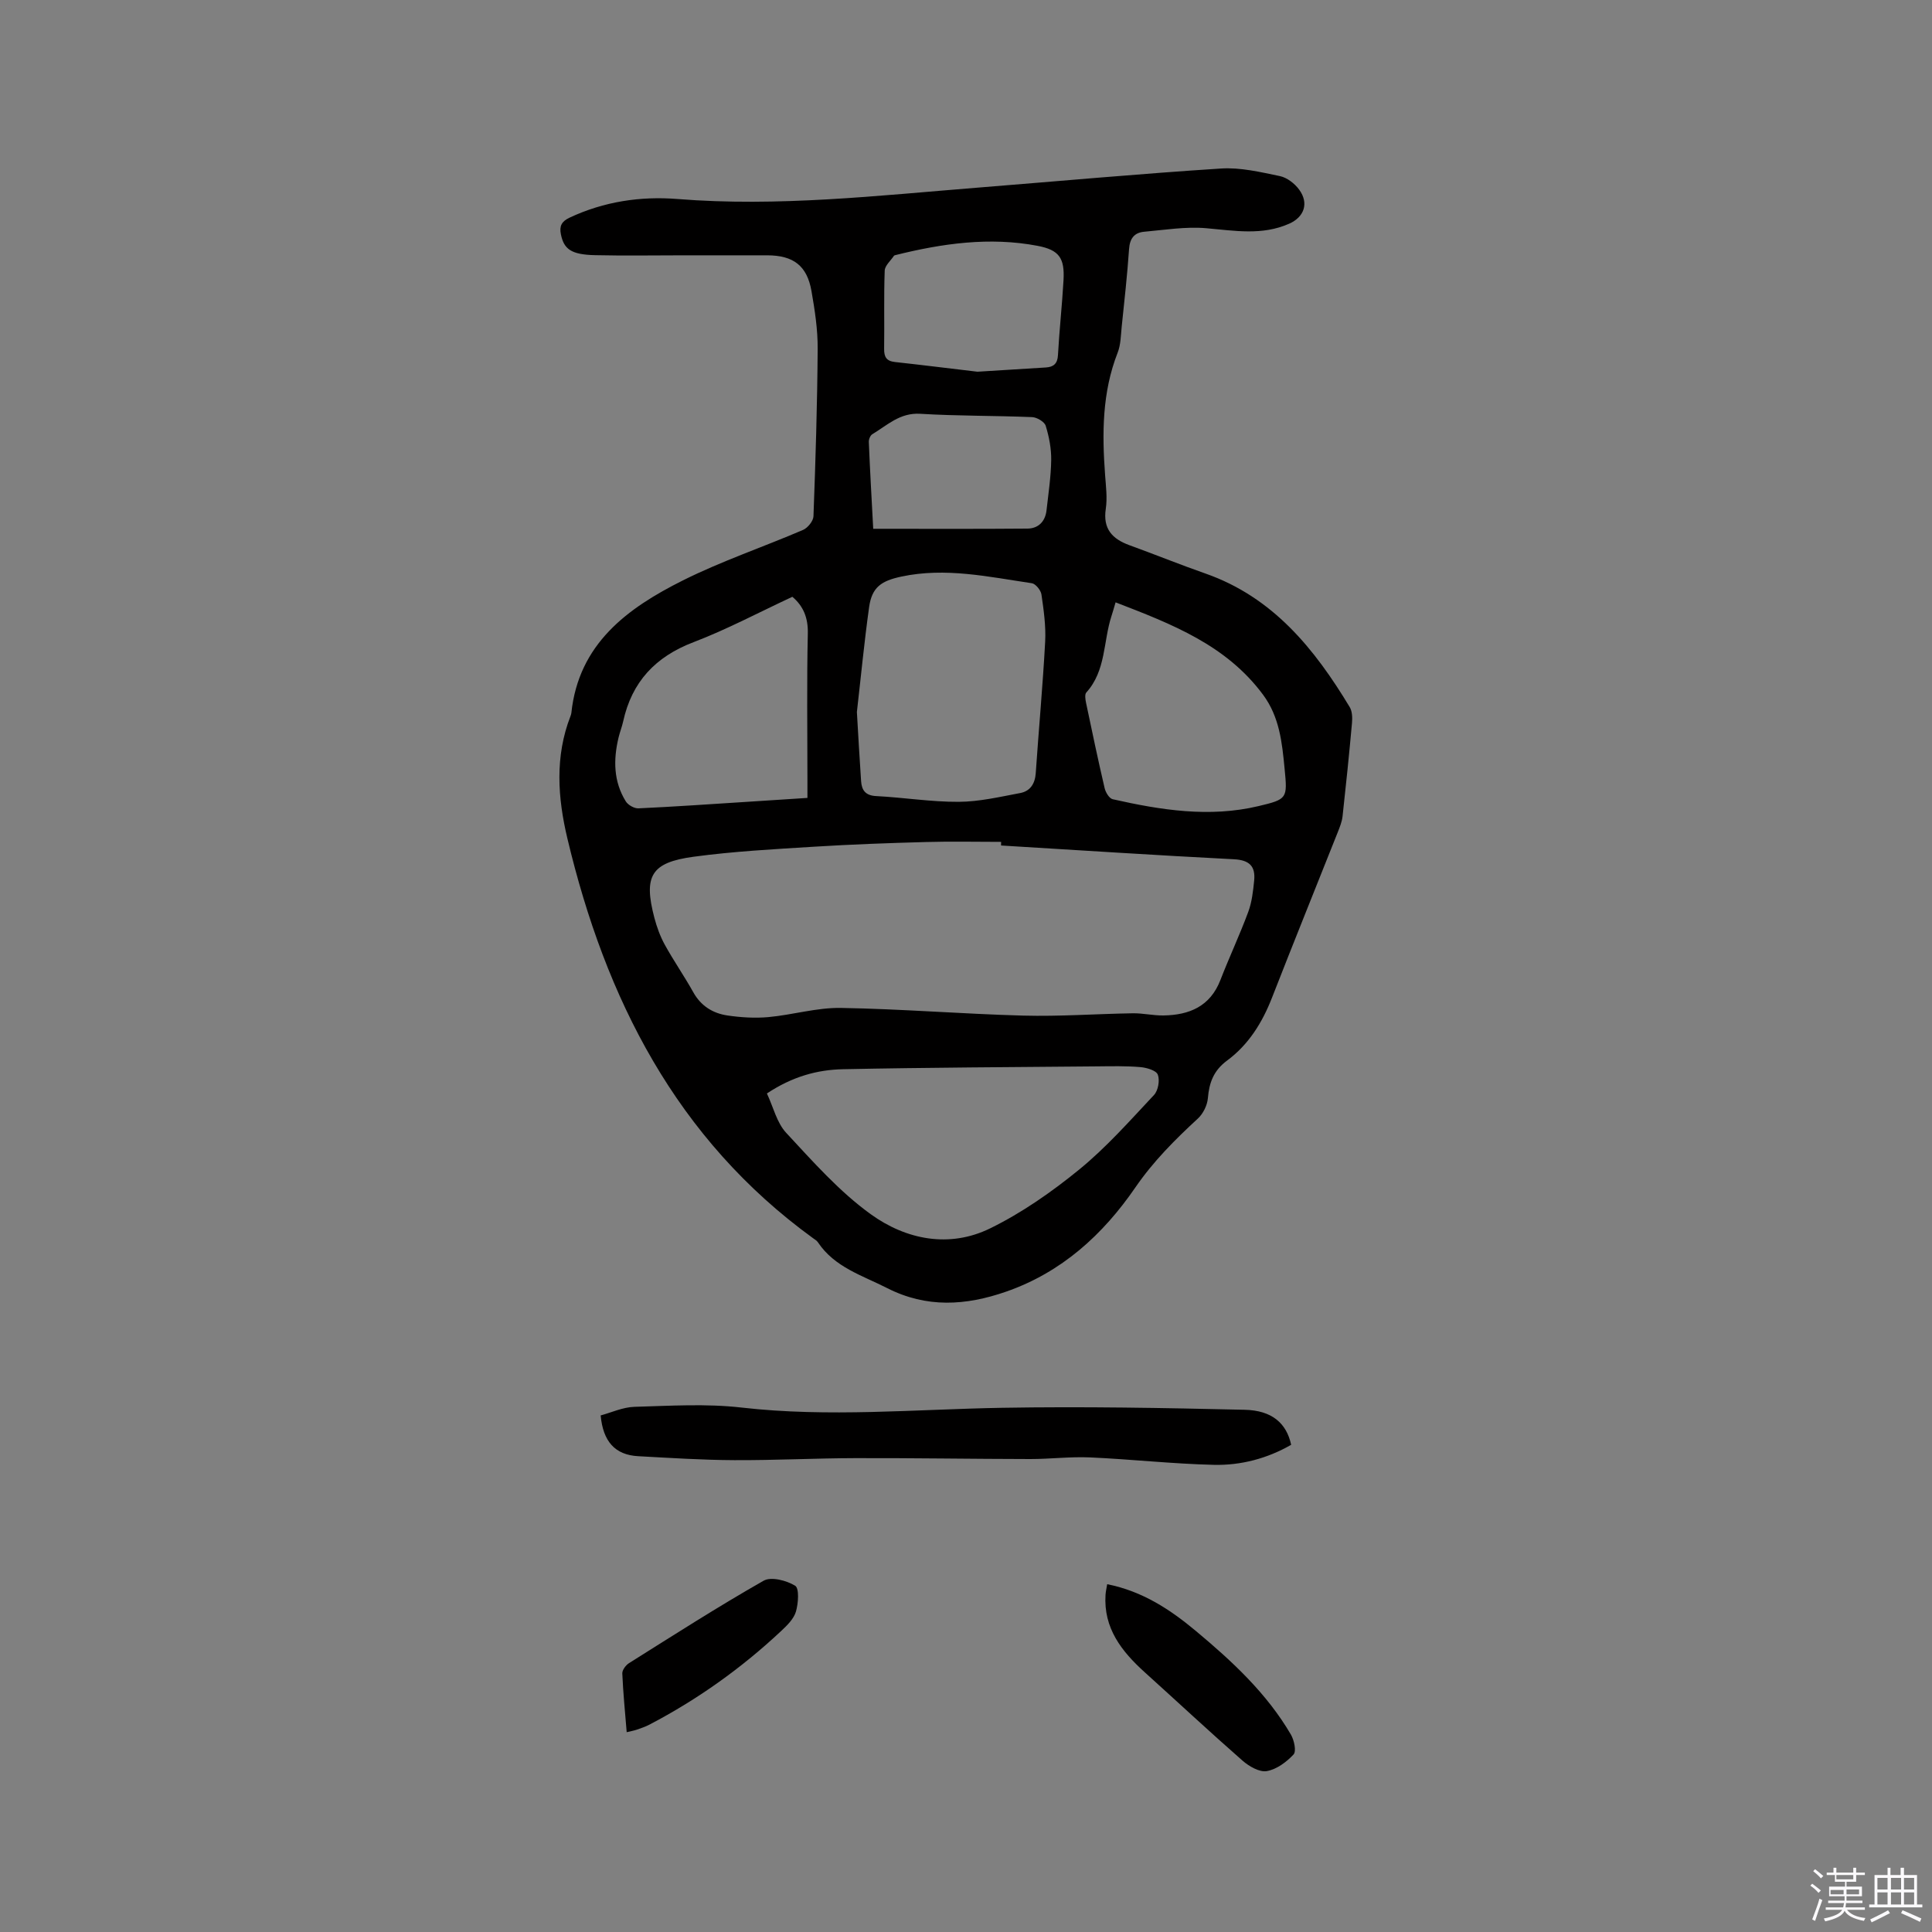 <svg enable-background="new 0 0 400 400" viewBox="0 0 400 400" xmlns="http://www.w3.org/2000/svg"><rect x="0" y="0" width="400" height="400" fill="#808080" stroke="none"/><path d="m374.8 390.4.4-.4c.7.5 1.3 1 1.8 1.4l-.5.5c-.5-.6-1.1-1.1-1.7-1.5zm1 7.3-.6-.3c.5-1.4 1.1-2.8 1.5-4.3.2.1.4.2.6.3-.5 1.3-1 2.8-1.5 4.3zm-.4-10.3.4-.4c.4.3 1 .8 1.7 1.4l-.5.5c-.4-.5-1-1-1.6-1.5zm2.5.3h1.7v-1h.6v1h3.5v-1h.6v1h1.8v.5h-1.8v1.4h-2v1h3.2v2h-3.2v.9h3.3v.5h-3.4c0 .3-.1.6-.1.9h4v.5h-3.7c.7.9 1.9 1.5 3.8 1.7-.1.2-.2.4-.3.6-2.1-.4-3.5-1.1-4-2.1-.4 1-1.8 1.7-4 2.2-.1-.2-.2-.4-.3-.6 2.1-.4 3.4-1 3.8-1.8h-3.4v-.5h3.6c.1-.3.1-.6.2-.9h-3.3v-.5h3.4c0-.3 0-.6 0-.9h-3.2v-2h3.3v-1h-2.1v-1.4h-1.7v-.5zm1.1 3.5v1h2.7c0-.3 0-.4 0-.4 0-.1 0-.2 0-.2 0-.1 0-.2 0-.3h-2.7zm1.2-3v.9h3.5v-.9zm4.7 3h-2.6v.6.4h2.6z" fill="#fbfafc"/><path d="m393.6 386.7h.6v1.5h2.7v6.1h1.1v.6h-11v-.6h1.1v-6.1h2.7v-1.5h.6v1.5h2.1v-1.5zm-2.7 8.8.4.6c-1.2.6-2.5 1.3-3.8 1.9-.1-.2-.2-.4-.3-.6 1.2-.6 2.5-1.2 3.7-1.9zm-2.2-6.7v2.4h2.1v-2.4zm0 3v2.5h2.1v-2.5zm2.8-3v2.4h2.1v-2.4zm0 3v2.5h2.1v-2.5zm6 6.1c-1.4-.7-2.7-1.3-3.9-1.8l.3-.6c1.5.6 2.7 1.2 3.9 1.7zm-1.2-9.1h-2.1v2.4h2.1zm-2.1 3v2.5h2.1v-2.5z" fill="#fbfafc"/><g fill="#010000"><path d="m141.66 52.86c-6.15 0-12.3.11-18.45-.03-4.94-.11-6.46-1.23-7.08-4.31-.35-1.72.14-2.68 1.8-3.46 7.1-3.33 14.67-4.47 22.31-3.86 20.84 1.67 41.48-.7 62.17-2.35 16.79-1.34 33.57-2.88 50.38-3.96 4.03-.26 8.19.74 12.2 1.57 1.49.31 3.08 1.55 4 2.82 2.04 2.79 1.04 5.65-2.07 7.03-5.62 2.5-11.35 1.44-17.18.94-4.23-.37-8.57.35-12.85.73-2.04.18-2.98 1.39-3.13 3.58-.37 5.39-.97 10.76-1.53 16.14-.18 1.78-.19 3.68-.83 5.31-3.23 8.24-3.24 16.75-2.6 25.37.17 2.32.48 4.71.14 6.98-.62 4.14 1.34 6.22 4.9 7.52 5.27 1.91 10.46 4.02 15.75 5.87 13.96 4.9 22.57 15.57 29.85 27.64.54.89.57 2.25.47 3.35-.58 6.44-1.24 12.87-1.95 19.29-.13 1.13-.59 2.25-1.01 3.32-4.53 11.41-9.14 22.79-13.6 34.22-2.01 5.15-4.85 9.73-9.3 13.01-2.76 2.04-3.7 4.54-3.97 7.77-.12 1.48-.98 3.23-2.08 4.24-4.75 4.38-9.23 8.86-12.95 14.28-6.71 9.76-15.25 17.56-26.77 21.56-8.34 2.9-16.45 3.41-24.62-.75-5.16-2.63-10.87-4.3-14.32-9.48-.23-.34-.62-.57-.97-.82-28.38-20.58-43.01-49.64-50.9-82.79-2.01-8.43-2.61-16.98.65-25.34.08-.2.14-.4.17-.61 1.5-14.36 11.61-21.73 23.11-27.48 8.03-4.01 16.61-6.9 24.87-10.45.97-.42 2.11-1.83 2.15-2.82.43-11.54.79-23.1.87-34.65.03-3.99-.59-8.02-1.28-11.97-.92-5.27-3.75-7.4-9.18-7.41-5.73 0-11.45 0-17.18 0 .01 0 .01 0 .01 0zm65.6 122.19c0-.25 0-.5.01-.75-5.18 0-10.36-.12-15.54.03-7.73.21-15.46.49-23.17.97-8.34.52-16.7.96-24.97 2.08-8.81 1.19-10.38 3.99-8.11 12.64.51 1.93 1.21 3.86 2.17 5.6 1.84 3.33 4.02 6.47 5.88 9.8 1.58 2.85 4.05 4.37 7.06 4.82 2.79.41 5.69.59 8.5.34 5.02-.46 10.01-1.98 14.99-1.9 12.6.21 25.18 1.25 37.77 1.59 7.55.2 15.13-.36 22.69-.48 2.11-.03 4.22.48 6.33.45 5.35-.08 9.68-1.86 11.8-7.33 1.83-4.73 4-9.34 5.76-14.09.76-2.04 1.01-4.31 1.23-6.5.3-2.97-.98-4.26-4.2-4.42-16.07-.82-32.13-1.88-48.2-2.85zm-48.48 51.34c1.32 2.8 2.04 6.05 3.99 8.15 5.53 5.95 11.02 12.18 17.55 16.88 7.28 5.24 16.23 7.05 24.7 2.89 6.57-3.22 12.74-7.54 18.43-12.18 5.62-4.59 10.49-10.11 15.48-15.43.86-.92 1.23-3.05.78-4.21-.34-.88-2.33-1.45-3.63-1.56-2.95-.25-5.92-.18-8.88-.15-17.55.16-35.11.23-52.66.59-5.31.11-10.45 1.5-15.76 5.02zm18.63-78.98c.29 4.83.54 9.58.87 14.32.13 1.87.9 2.98 3.12 3.09 5.7.29 11.39 1.22 17.08 1.19 4.26-.02 8.53-1.03 12.75-1.82 2.06-.39 3.06-1.92 3.21-4.12.62-9.08 1.46-18.14 1.95-27.22.17-3.24-.3-6.54-.77-9.77-.13-.88-1.2-2.21-1.99-2.33-8.95-1.32-17.87-3.33-27.03-1.37-4.11.88-6.08 2.17-6.66 6.32-1.01 7.22-1.7 14.48-2.53 21.71zm-13.36-23.85c-7 3.26-13.56 6.76-20.45 9.39-7.9 3.01-12.78 8.21-14.58 16.41-.25 1.13-.69 2.22-.96 3.36-1.09 4.58-1.05 9.07 1.5 13.19.47.76 1.75 1.49 2.62 1.45 7.4-.34 14.79-.86 22.19-1.33 4.19-.27 8.37-.54 12.8-.83 0-1.53 0-2.68 0-3.82 0-10.07-.15-20.13.08-30.19.08-3.3-.93-5.71-3.2-7.63zm66.92 1.15c-.39 1.3-.6 2.09-.86 2.87-1.71 5.26-1.11 11.28-5.2 15.79-.36.4-.2 1.43-.06 2.12 1.24 5.9 2.48 11.81 3.85 17.68.2.88.96 2.14 1.67 2.3 9.96 2.25 20.01 3.84 30.17 1.43 6.03-1.43 6.02-1.59 5.42-7.78-.52-5.37-1.04-10.68-4.47-15.3-7.62-10.27-18.82-14.6-30.52-19.11zm-28.6-47.75c4.7-.29 9.44-.57 14.18-.88 1.55-.1 2.4-.77 2.49-2.56.28-5.17.86-10.33 1.15-15.51.25-4.54-.86-6.25-5.35-7.11-9.95-1.9-19.76-.5-29.47 1.92-.1.03-.23.06-.28.13-.68 1.02-1.88 2.03-1.92 3.08-.2 5.39-.04 10.79-.12 16.19-.02 1.67.46 2.53 2.23 2.73 5.67.62 11.33 1.33 17.09 2.01zm-21.58 32.52c10.99 0 21.46.05 31.93-.04 2.26-.02 3.69-1.47 3.95-3.78.39-3.47.92-6.95.97-10.43.03-2.37-.44-4.81-1.14-7.08-.26-.83-1.81-1.75-2.81-1.79-7.72-.32-15.46-.22-23.17-.69-4.21-.26-6.83 2.38-9.93 4.24-.42.25-.74 1.07-.71 1.61.23 5.68.56 11.37.91 17.96z"/><path d="m267.32 299.13c-4.93 2.83-10.38 4.28-15.99 4.15-8.56-.2-17.1-1.16-25.66-1.54-4.1-.18-8.24.34-12.35.34-12.07-.02-24.14-.22-36.21-.19-8.36.02-16.71.46-25.07.42-6.64-.03-13.27-.46-19.9-.82-4.87-.26-7.29-3.12-7.78-8.44 2.2-.59 4.58-1.71 6.99-1.78 7.39-.21 14.87-.69 22.18.15 18.02 2.06 35.96.36 53.95.05 16.73-.29 33.47.02 50.2.41 5.7.12 8.69 2.82 9.64 7.25z"/><path d="m229.23 327.99c7.36 1.47 13.07 5.27 18.38 9.7 7.5 6.26 14.66 12.89 19.66 21.44.67 1.15 1.16 3.44.55 4.11-1.46 1.57-3.52 3.1-5.55 3.45-1.52.26-3.67-.99-5.01-2.16-6.84-5.99-13.49-12.2-20.24-18.29-4.79-4.33-8.59-9.13-8.13-16.09.04-.61.19-1.22.34-2.16z"/><path d="m129.75 358.63c-.34-4.18-.74-8.17-.91-12.16-.03-.71.73-1.72 1.4-2.14 9.22-5.79 18.4-11.68 27.86-17.06 1.56-.89 4.75-.05 6.53 1.04.87.54.66 3.63.16 5.35-.44 1.5-1.81 2.85-3.03 3.99-8.22 7.71-17.32 14.2-27.31 19.42-.84.44-1.75.74-2.64 1.05-.57.19-1.18.3-2.06.51z"/></g></svg>